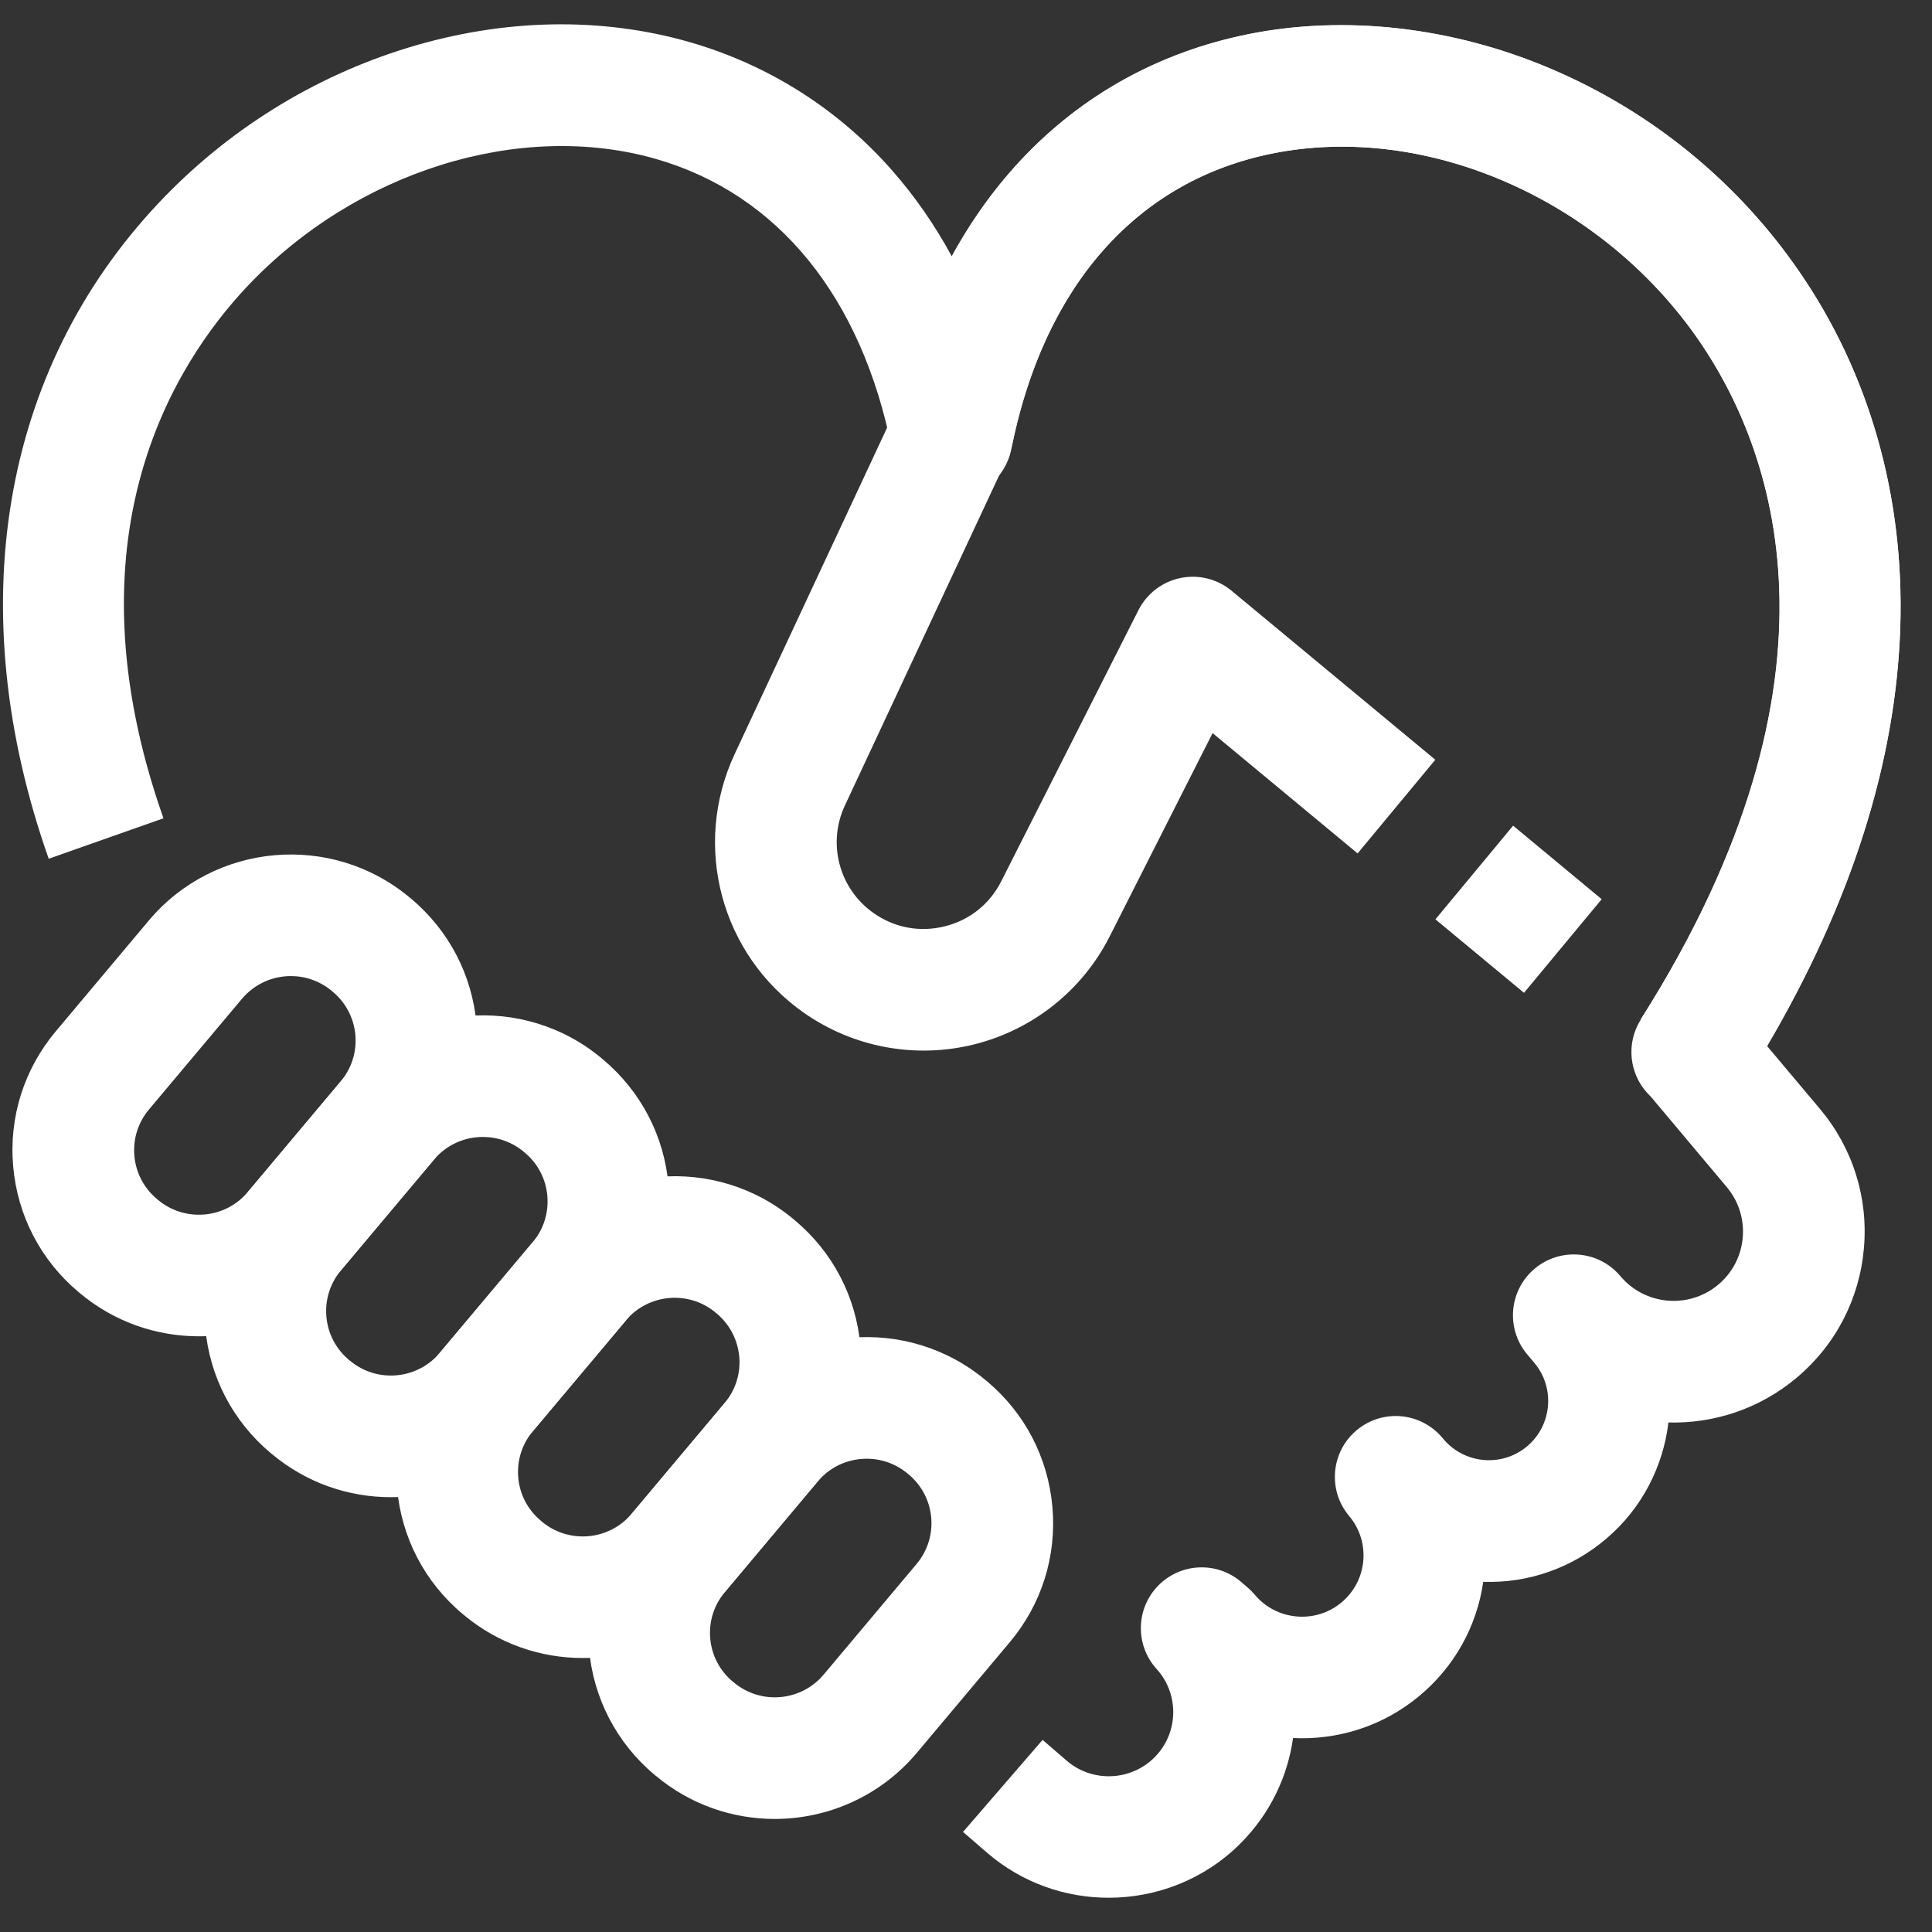 <svg width="33" height="33" viewBox="0 0 33 33" fill="none" xmlns="http://www.w3.org/2000/svg">
<rect x="0" y="0" width="33" height="33" fill="#333333" stroke="none"/>
<path d="M3.396 22.825C2.677 22.825 1.955 22.583 1.363 22.087L1.345 22.072C0.697 21.529 0.299 20.766 0.225 19.923C0.151 19.081 0.411 18.26 0.955 17.613L2.541 15.724C3.664 14.388 5.665 14.213 7.002 15.334L7.02 15.348C7.668 15.892 8.066 16.655 8.14 17.498C8.214 18.34 7.955 19.161 7.411 19.808L5.824 21.697C5.199 22.442 4.3 22.825 3.396 22.825L3.396 22.825ZM4.968 16.672C4.657 16.672 4.348 16.805 4.132 17.061L2.546 18.949C2.359 19.171 2.27 19.453 2.295 19.742C2.321 20.031 2.457 20.293 2.68 20.479L2.697 20.494H2.697C3.158 20.88 3.847 20.82 4.233 20.36L5.819 18.471C6.006 18.249 6.095 17.967 6.07 17.678C6.044 17.39 5.908 17.128 5.685 16.941L5.668 16.926C5.464 16.756 5.215 16.672 4.968 16.672Z" fill="white"/>
<path d="M6.675 25.573C5.956 25.573 5.234 25.331 4.642 24.834L4.624 24.82C3.976 24.276 3.578 23.513 3.505 22.671C3.431 21.828 3.69 21.008 4.234 20.36L5.82 18.472C6.943 17.136 8.944 16.96 10.282 18.081L10.299 18.096C10.948 18.64 11.345 19.403 11.419 20.245C11.493 21.088 11.234 21.908 10.69 22.556L9.103 24.444C8.478 25.189 7.579 25.573 6.675 25.573ZM8.247 19.42C7.936 19.42 7.627 19.552 7.412 19.808L5.825 21.697C5.638 21.919 5.55 22.201 5.575 22.489C5.6 22.778 5.737 23.04 5.959 23.227L5.977 23.241C6.437 23.627 7.126 23.567 7.512 23.107L9.099 21.219C9.285 20.997 9.374 20.715 9.349 20.426C9.324 20.137 9.187 19.875 8.965 19.689L8.947 19.674C8.743 19.503 8.495 19.42 8.247 19.42Z" fill="white"/>
<path d="M9.952 28.32C9.234 28.32 8.512 28.078 7.919 27.582C7.919 27.581 7.918 27.581 7.918 27.58L7.9 27.566C7.253 27.024 6.856 26.26 6.782 25.418C6.708 24.576 6.967 23.755 7.511 23.108L9.098 21.219C10.22 19.883 12.222 19.708 13.559 20.829L13.578 20.845C14.225 21.387 14.623 22.15 14.697 22.993C14.77 23.835 14.511 24.656 13.967 25.303L12.381 27.192C11.755 27.936 10.857 28.32 9.952 28.32L9.952 28.32ZM9.255 25.99C9.715 26.375 10.404 26.315 10.79 25.855L12.376 23.966C12.563 23.744 12.652 23.463 12.627 23.174C12.601 22.885 12.465 22.623 12.242 22.436L12.223 22.42C11.764 22.036 11.075 22.096 10.689 22.555L9.103 24.444C8.916 24.666 8.827 24.948 8.852 25.237C8.877 25.526 9.014 25.788 9.237 25.974L9.255 25.99Z" fill="white"/>
<path d="M13.232 31.069C12.513 31.069 11.791 30.826 11.199 30.33C11.198 30.329 11.197 30.329 11.197 30.328L11.179 30.314C10.533 29.772 10.135 29.008 10.061 28.166C9.987 27.324 10.246 26.503 10.79 25.856L12.377 23.967C13.5 22.631 15.501 22.456 16.838 23.577L16.858 23.593C17.505 24.135 17.902 24.898 17.976 25.741C18.05 26.583 17.791 27.404 17.247 28.051L15.66 29.94C15.034 30.684 14.136 31.069 13.232 31.069ZM12.535 28.738C12.995 29.123 13.683 29.063 14.069 28.603L15.655 26.715C15.842 26.493 15.931 26.211 15.906 25.922C15.88 25.634 15.744 25.372 15.521 25.185L15.502 25.169C15.043 24.785 14.354 24.845 13.968 25.304L12.382 27.193C12.195 27.415 12.106 27.697 12.131 27.986C12.157 28.275 12.293 28.537 12.516 28.723L12.535 28.738Z" fill="white"/>
<path d="M18.937 32.415C18.197 32.415 17.456 32.161 16.86 31.646L16.449 31.291L17.808 29.719L18.219 30.073C18.654 30.449 19.312 30.425 19.719 30.018C20.132 29.605 20.148 28.941 19.756 28.508C19.386 28.1 19.399 27.474 19.785 27.082C20.171 26.69 20.796 26.666 21.21 27.029L21.323 27.127C21.363 27.162 21.4 27.2 21.434 27.241C21.805 27.681 22.467 27.741 22.91 27.374C23.127 27.194 23.26 26.941 23.286 26.662C23.311 26.382 23.225 26.109 23.044 25.894C22.675 25.455 22.732 24.799 23.172 24.43C23.611 24.061 24.266 24.118 24.635 24.557L24.636 24.557C24.636 24.558 24.637 24.558 24.637 24.559L24.654 24.579C24.83 24.788 25.076 24.915 25.348 24.938C25.62 24.96 25.884 24.875 26.091 24.698C26.511 24.339 26.564 23.703 26.209 23.28L26.088 23.136C26.087 23.135 26.086 23.135 26.086 23.134C25.717 22.695 25.774 22.039 26.213 21.67C26.653 21.301 27.308 21.358 27.677 21.797C28.098 22.298 28.848 22.363 29.349 21.943C29.591 21.74 29.74 21.455 29.767 21.14C29.795 20.826 29.698 20.519 29.495 20.277L28.201 18.736C28.194 18.73 28.188 18.723 28.182 18.717L28.148 18.682C27.823 18.336 27.773 17.814 28.027 17.413C31.778 11.499 30.255 7.602 29.013 5.805C27.344 3.39 24.338 2.083 21.705 2.628C19.401 3.104 17.827 4.897 17.273 7.675C17.176 8.161 16.75 8.511 16.254 8.511H16.253C15.758 8.511 15.331 8.16 15.235 7.674C14.719 5.075 13.289 3.315 11.208 2.716C8.886 2.049 6.079 2.923 4.223 4.892C2.963 6.228 1.102 9.185 2.792 13.977L0.832 14.668C-0.67 10.409 0.015 6.327 2.71 3.467C3.879 2.227 5.351 1.31 6.966 0.816C8.599 0.317 10.264 0.283 11.782 0.72C13.127 1.107 14.325 1.867 15.247 2.921C15.631 3.36 15.969 3.847 16.258 4.38C17.349 2.381 19.089 1.047 21.283 0.594C22.941 0.251 24.782 0.454 26.467 1.166C28.191 1.895 29.663 3.091 30.723 4.625C31.93 6.371 32.53 8.477 32.459 10.713C32.385 13.017 31.621 15.421 30.184 17.868L31.086 18.941C31.646 19.608 31.913 20.454 31.837 21.322C31.761 22.19 31.352 22.977 30.683 23.537C30.048 24.069 29.267 24.318 28.498 24.297C28.409 25.042 28.052 25.757 27.44 26.279C26.849 26.784 26.108 27.044 25.335 27.019C25.224 27.786 24.838 28.476 24.236 28.974C23.611 29.492 22.841 29.724 22.086 29.687C21.994 30.346 21.694 30.981 21.189 31.486C20.574 32.103 19.756 32.415 18.937 32.415L18.937 32.415Z" fill="white"/>
<path d="M24.518 15.703L25.845 14.103L27.358 15.359L26.031 16.958L24.518 15.703Z" fill="white"/>
<path d="M29.78 18.524L28.025 17.411C31.765 11.514 30.258 7.621 29.026 5.826C27.371 3.412 24.375 2.094 21.742 2.619C19.449 3.076 17.869 4.834 17.293 7.569C17.277 7.647 17.251 7.723 17.218 7.795L14.431 13.759C14.127 14.411 14.334 15.184 14.924 15.598C15.283 15.849 15.714 15.928 16.139 15.822C16.563 15.716 16.905 15.442 17.102 15.053L19.446 10.421C19.589 10.139 19.853 9.937 20.162 9.873C20.472 9.809 20.794 9.889 21.037 10.091L24.516 12.977L23.189 14.577L20.712 12.522L18.956 15.991C18.49 16.913 17.647 17.586 16.644 17.838C15.64 18.089 14.578 17.893 13.731 17.299C12.314 16.306 11.816 14.447 12.549 12.879L15.285 7.021C16.056 3.539 18.256 1.195 21.336 0.58C22.993 0.25 24.829 0.463 26.506 1.181C28.224 1.916 29.688 3.116 30.74 4.65C31.938 6.396 32.531 8.499 32.456 10.731C32.372 13.235 31.472 15.857 29.78 18.524L29.78 18.524Z" fill="white"/>
</svg>
